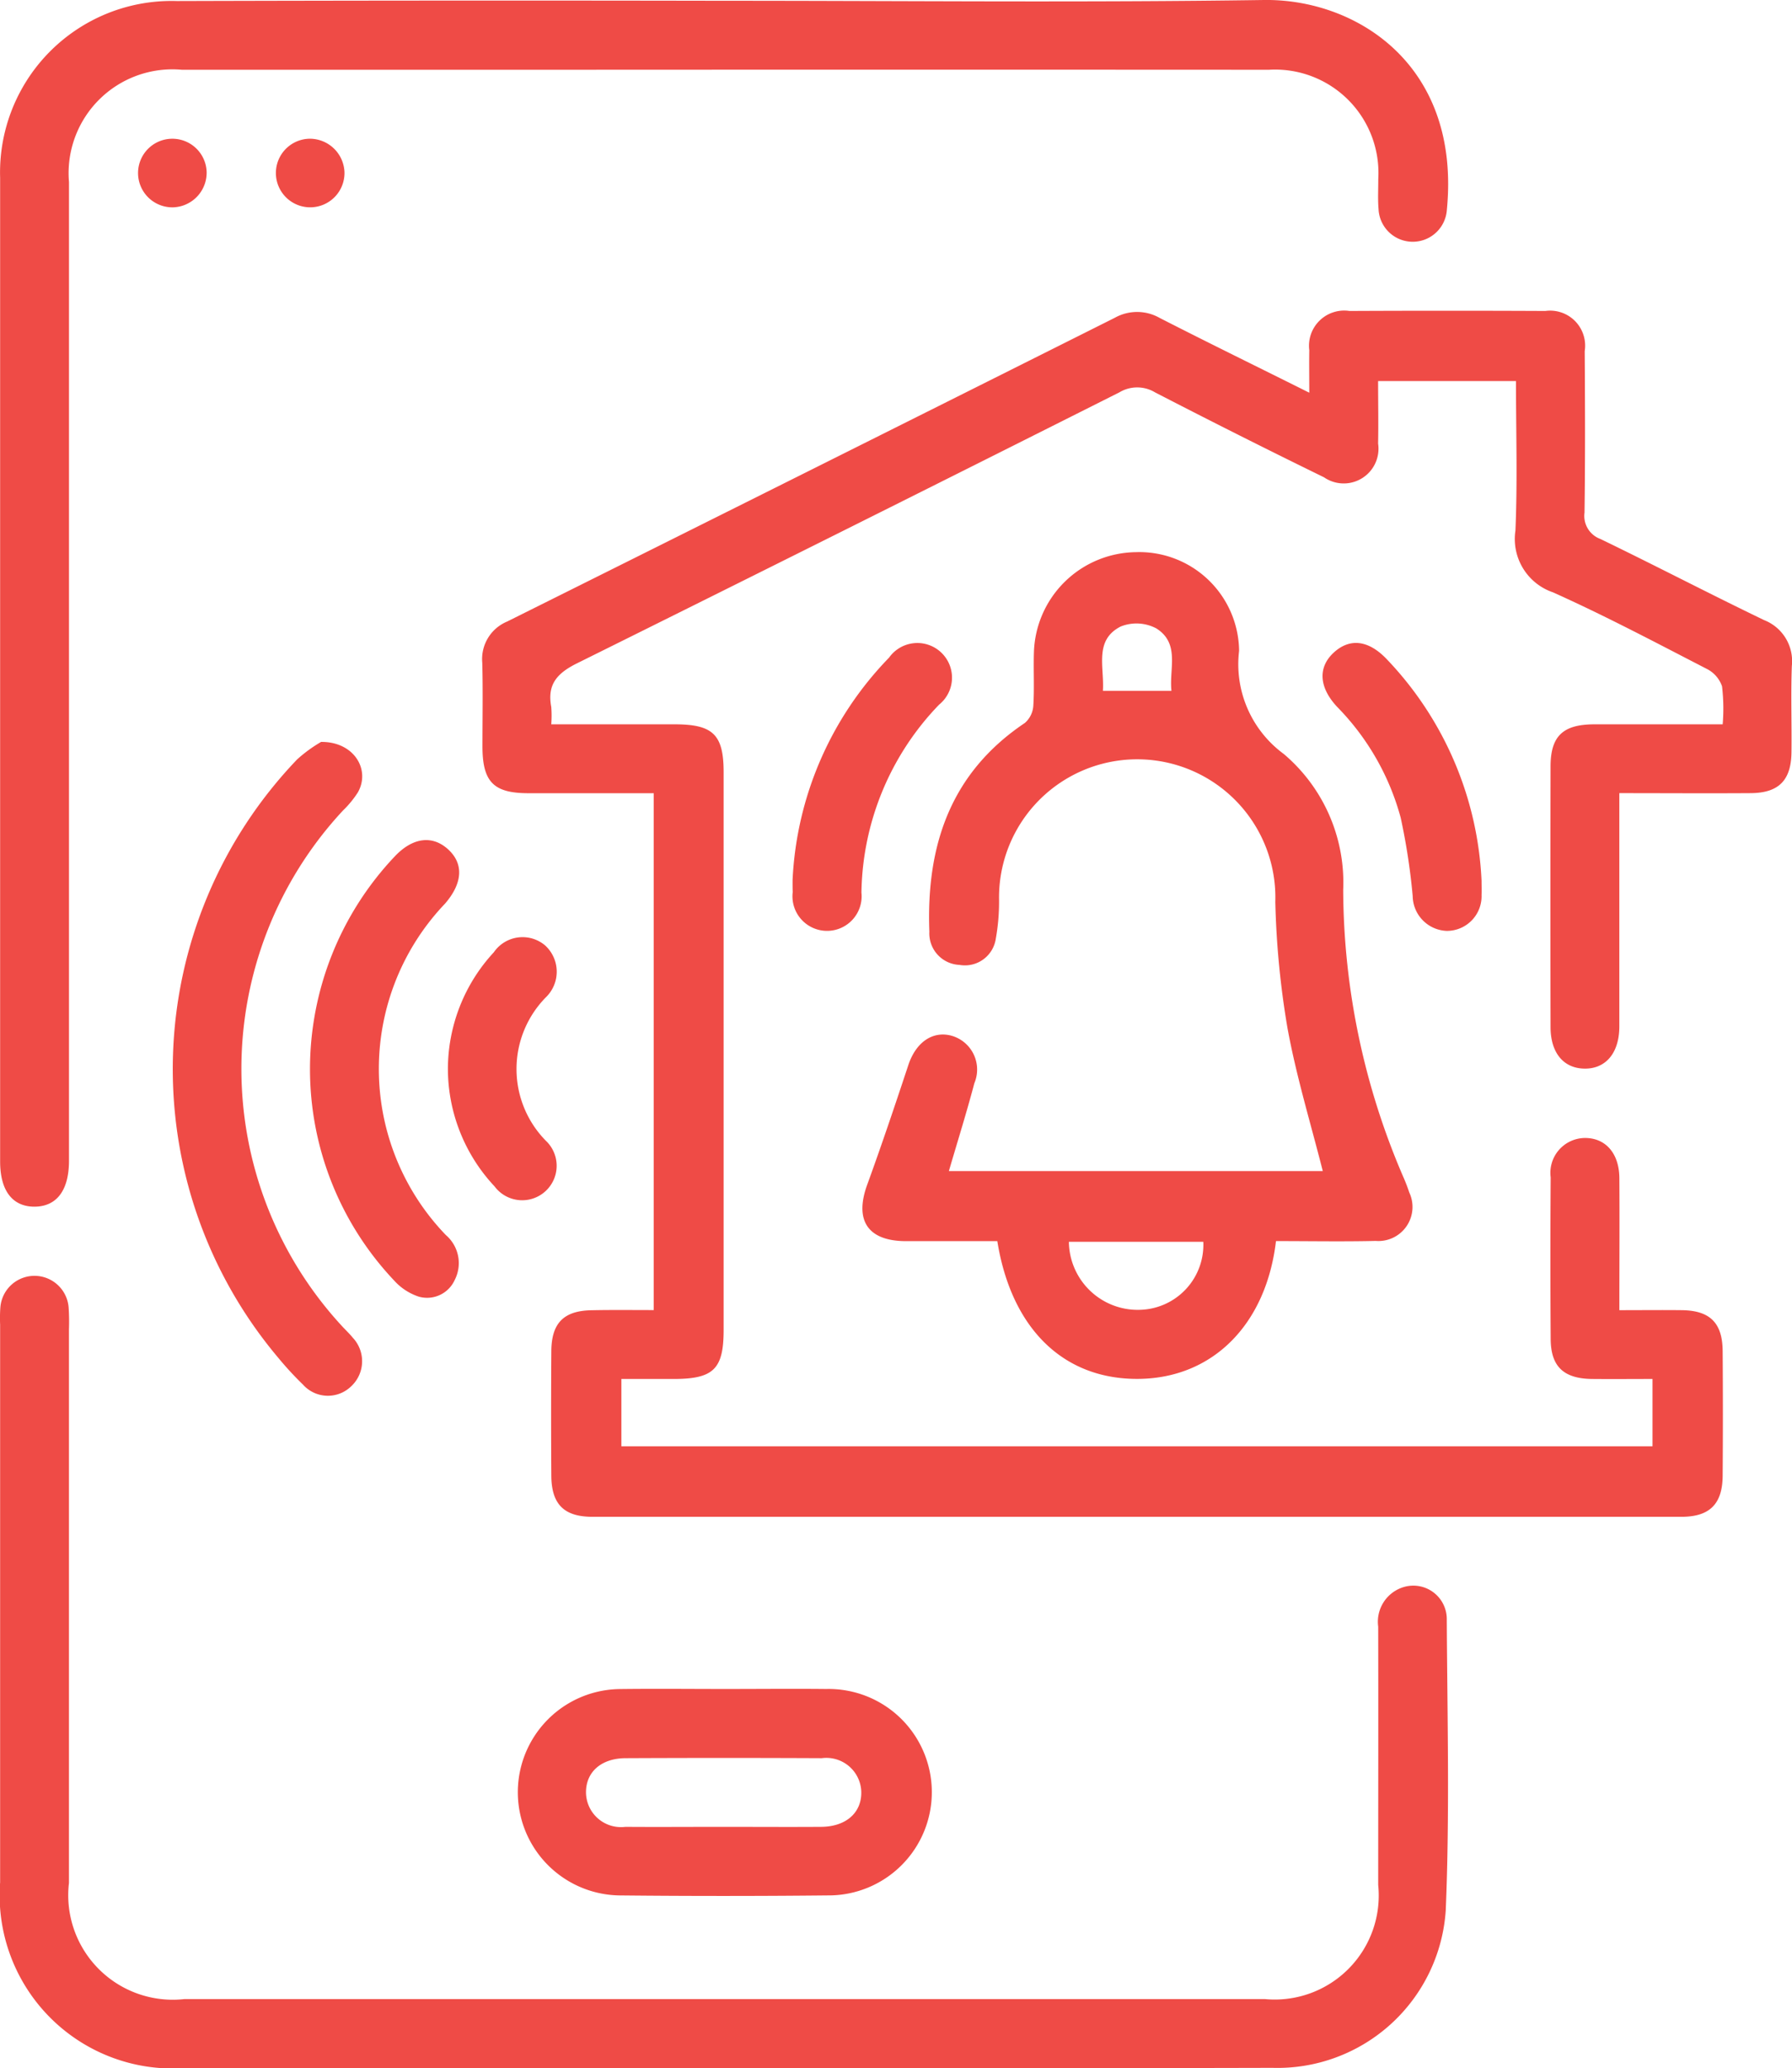 <svg xmlns="http://www.w3.org/2000/svg" width="55.38" height="63.913" viewBox="0 0 55.38 63.913"><defs><style>.a{fill:#ef4b46;}</style></defs><g transform="translate(-9.089 -6.792)"><path class="a" d="M22.414,42.846V26.873c-1.311,0-2.592,0-3.872,0-1.077,0-1.419-.347-1.421-1.441,0-.864.017-1.729-.006-2.594a1.254,1.254,0,0,1,.769-1.27q9.4-4.685,18.782-9.389a1.411,1.411,0,0,1,1.385.007c1.495.765,3,1.5,4.622,2.31,0-.5-.007-.9,0-1.311a1.088,1.088,0,0,1,1.242-1.215q3.028-.014,6.054,0a1.082,1.082,0,0,1,1.216,1.241c.011,1.662.017,3.326-.006,4.99a.759.759,0,0,0,.49.815c1.694.819,3.363,1.69,5.059,2.507a1.361,1.361,0,0,1,.858,1.419c-.033.886,0,1.773-.011,2.661-.009.871-.392,1.261-1.257,1.268-1.328.009-2.654,0-4.063,0v.754q0,3.226,0,6.453c0,.826-.423,1.32-1.086,1.306-.641-.013-1.038-.49-1.04-1.281q-.008-4.025,0-8.05c0-.943.379-1.306,1.35-1.309,1.3,0,2.605,0,3.97,0a5.922,5.922,0,0,0-.02-1.174.949.949,0,0,0-.468-.537c-1.575-.812-3.142-1.643-4.758-2.368a1.741,1.741,0,0,1-1.159-1.909c.065-1.523.017-3.051.017-4.62H44.8c0,.657.013,1.294,0,1.931a1.074,1.074,0,0,1-1.671,1.044q-2.627-1.284-5.224-2.626a1.068,1.068,0,0,0-1.1,0q-8.368,4.209-16.758,8.372c-.63.312-.929.661-.8,1.35a3.561,3.561,0,0,1,0,.537H23.06c1.189,0,1.514.319,1.514,1.482q0,8.619,0,17.234c0,1.211-.312,1.515-1.545,1.515H21.414v2.08H53.28v-2.08c-.635,0-1.25.006-1.864,0-.882-.009-1.28-.383-1.283-1.241q-.017-2.5,0-4.99a1.077,1.077,0,0,1,1.038-1.216c.648-.013,1.079.464,1.085,1.237.009,1.33,0,2.657,0,4.084.665,0,1.3-.007,1.931,0,.869.011,1.255.392,1.261,1.263q.014,1.93,0,3.859c-.007.865-.4,1.263-1.267,1.263q-16.833,0-33.667,0c-.873,0-1.257-.39-1.265-1.259q-.014-1.93,0-3.859c.006-.875.388-1.254,1.259-1.265C21.128,42.838,21.747,42.846,22.414,42.846Z" transform="translate(6.878 4.432)"/><path class="a" d="M31.453,6.816c5.566,0,11.131.058,16.695-.024,2.834-.041,6.095,1.985,5.653,6.492a1.057,1.057,0,0,1-2.11-.028c-.026-.308-.007-.62-.009-.93A3.194,3.194,0,0,0,48.3,8.948q-10.975-.006-21.95,0-5.822,0-11.642,0a3.209,3.209,0,0,0-3.488,3.471q0,14.833,0,29.668c0,.2,0,.4,0,.6-.007.9-.386,1.393-1.066,1.395s-1.062-.494-1.062-1.393q0-15.2,0-30.4a5.3,5.3,0,0,1,5.46-5.465Q23,6.8,31.453,6.816Z" transform="translate(0.001 0)"/><path class="a" d="M31.446,52.506q-8.315,0-16.63,0a5.35,5.35,0,0,1-5.723-5.74V29.536A4.6,4.6,0,0,1,9.1,29a1.058,1.058,0,0,1,2.111.02,6.61,6.61,0,0,1,.009.665v17.1a3.231,3.231,0,0,0,3.567,3.59q16.7,0,33.394,0a3.215,3.215,0,0,0,3.5-3.527c0-2.661.006-5.322,0-7.982a1.12,1.12,0,0,1,.8-1.228,1.034,1.034,0,0,1,1.319,1.02c.017,2.994.093,5.991-.032,8.979A5.214,5.214,0,0,1,48.408,52.5C42.755,52.515,37.1,52.506,31.446,52.506Z" transform="translate(0 18.196)"/><path class="a" d="M36.22,37.271c-.306,2.585-1.955,4.221-4.212,4.258-2.327.039-3.961-1.525-4.4-4.256-.938,0-1.887,0-2.836,0-1.168-.007-1.584-.643-1.187-1.738.446-1.226.862-2.462,1.272-3.7.228-.693.734-1.062,1.317-.916a1.087,1.087,0,0,1,.724,1.475c-.238.9-.514,1.781-.787,2.713H37.666c-.37-1.462-.817-2.923-1.09-4.416a26.871,26.871,0,0,1-.377-3.9,4.27,4.27,0,1,0-8.537-.059,6.487,6.487,0,0,1-.1,1.189.964.964,0,0,1-1.122.815.975.975,0,0,1-.932-1.027c-.1-2.644.641-4.9,2.951-6.45a.772.772,0,0,0,.262-.537c.035-.552,0-1.109.019-1.662a3.192,3.192,0,0,1,3.14-3.079,3.085,3.085,0,0,1,3.2,3.049,3.441,3.441,0,0,0,1.38,3.187,5.209,5.209,0,0,1,1.837,4.2,22.592,22.592,0,0,0,1.876,8.914c.061.141.117.288.165.435a1.053,1.053,0,0,1-1.036,1.5C38.288,37.29,37.271,37.271,36.22,37.271Zm-6.4.022a2.127,2.127,0,0,0,2.243,2.1,2.01,2.01,0,0,0,1.911-2.1Zm1.049-17.027h2.121c-.078-.674.273-1.462-.468-1.929a1.313,1.313,0,0,0-1.1-.059C30.591,18.7,30.919,19.531,30.871,20.266Z" transform="translate(12.302 7.875)"/><path class="a" d="M24.125,34.9c1.042,0,2.084-.011,3.125,0a3.19,3.19,0,1,1,.041,6.379q-3.223.033-6.45,0a3.189,3.189,0,0,1,.024-6.377C21.952,34.888,23.038,34.9,24.125,34.9Zm-.087,4.26c1.02,0,2.041.007,3.06,0,.769-.007,1.252-.442,1.235-1.088a1.08,1.08,0,0,0-1.22-1.034q-3.025-.014-6.054,0c-.771,0-1.25.438-1.233,1.086a1.082,1.082,0,0,0,1.218,1.036C22.041,39.168,23.04,39.159,24.038,39.161Z" transform="translate(7.373 24.088)"/><path class="a" d="M16.548,19.138c1.01-.011,1.532.849,1.14,1.554a3.083,3.083,0,0,1-.461.563,11.72,11.72,0,0,0-.059,15.908c.119.132.251.253.362.39a1.059,1.059,0,0,1-.048,1.495A1.032,1.032,0,0,1,15.989,39a10.172,10.172,0,0,1-.767-.832,13.838,13.838,0,0,1,.587-18.491A4.4,4.4,0,0,1,16.548,19.138Z" transform="translate(2.464 10.582)"/><path class="a" d="M14.248,27.861a9.564,9.564,0,0,1,2.613-6.578c.55-.587,1.148-.667,1.631-.247.511.446.487,1.053-.071,1.7a7.4,7.4,0,0,0,.026,10.242,1.141,1.141,0,0,1,.273,1.389.937.937,0,0,1-1.12.511,1.776,1.776,0,0,1-.756-.5A9.506,9.506,0,0,1,14.248,27.861Z" transform="translate(4.421 11.982)"/><path class="a" d="M22.279,24.816a10.569,10.569,0,0,1,2.982-6.869A1.071,1.071,0,1,1,26.807,19.4a8.535,8.535,0,0,0-2.4,5.809,1.069,1.069,0,1,1-2.124-.017C22.278,25.083,22.279,24.972,22.279,24.816Z" transform="translate(11.304 9.168)"/><path class="a" d="M36.014,24.838c0,.173.006.3,0,.438a1.072,1.072,0,0,1-1.077,1.111,1.093,1.093,0,0,1-1.051-1.075,19.893,19.893,0,0,0-.371-2.422,7.786,7.786,0,0,0-1.961-3.423c-.574-.613-.6-1.235-.1-1.688s1.077-.373,1.634.215A10.6,10.6,0,0,1,36.014,24.838Z" transform="translate(18.861 9.173)"/><path class="a" d="M16.543,26.475a5.321,5.321,0,0,1,1.419-3.618,1.078,1.078,0,0,1,1.582-.215,1.1,1.1,0,0,1,.033,1.6,3.161,3.161,0,0,0-.006,4.44,1.065,1.065,0,1,1-1.586,1.41A5.327,5.327,0,0,1,16.543,26.475Z" transform="translate(6.388 13.364)"/><path class="a" d="M12.479,11.22a1.06,1.06,0,1,1,1.027-1.092A1.071,1.071,0,0,1,12.479,11.22Z" transform="translate(1.969 1.979)"/><path class="a" d="M15.8,10.143A1.06,1.06,0,1,1,14.721,9.1,1.074,1.074,0,0,1,15.8,10.143Z" transform="translate(3.935 1.979)"/></g></svg>